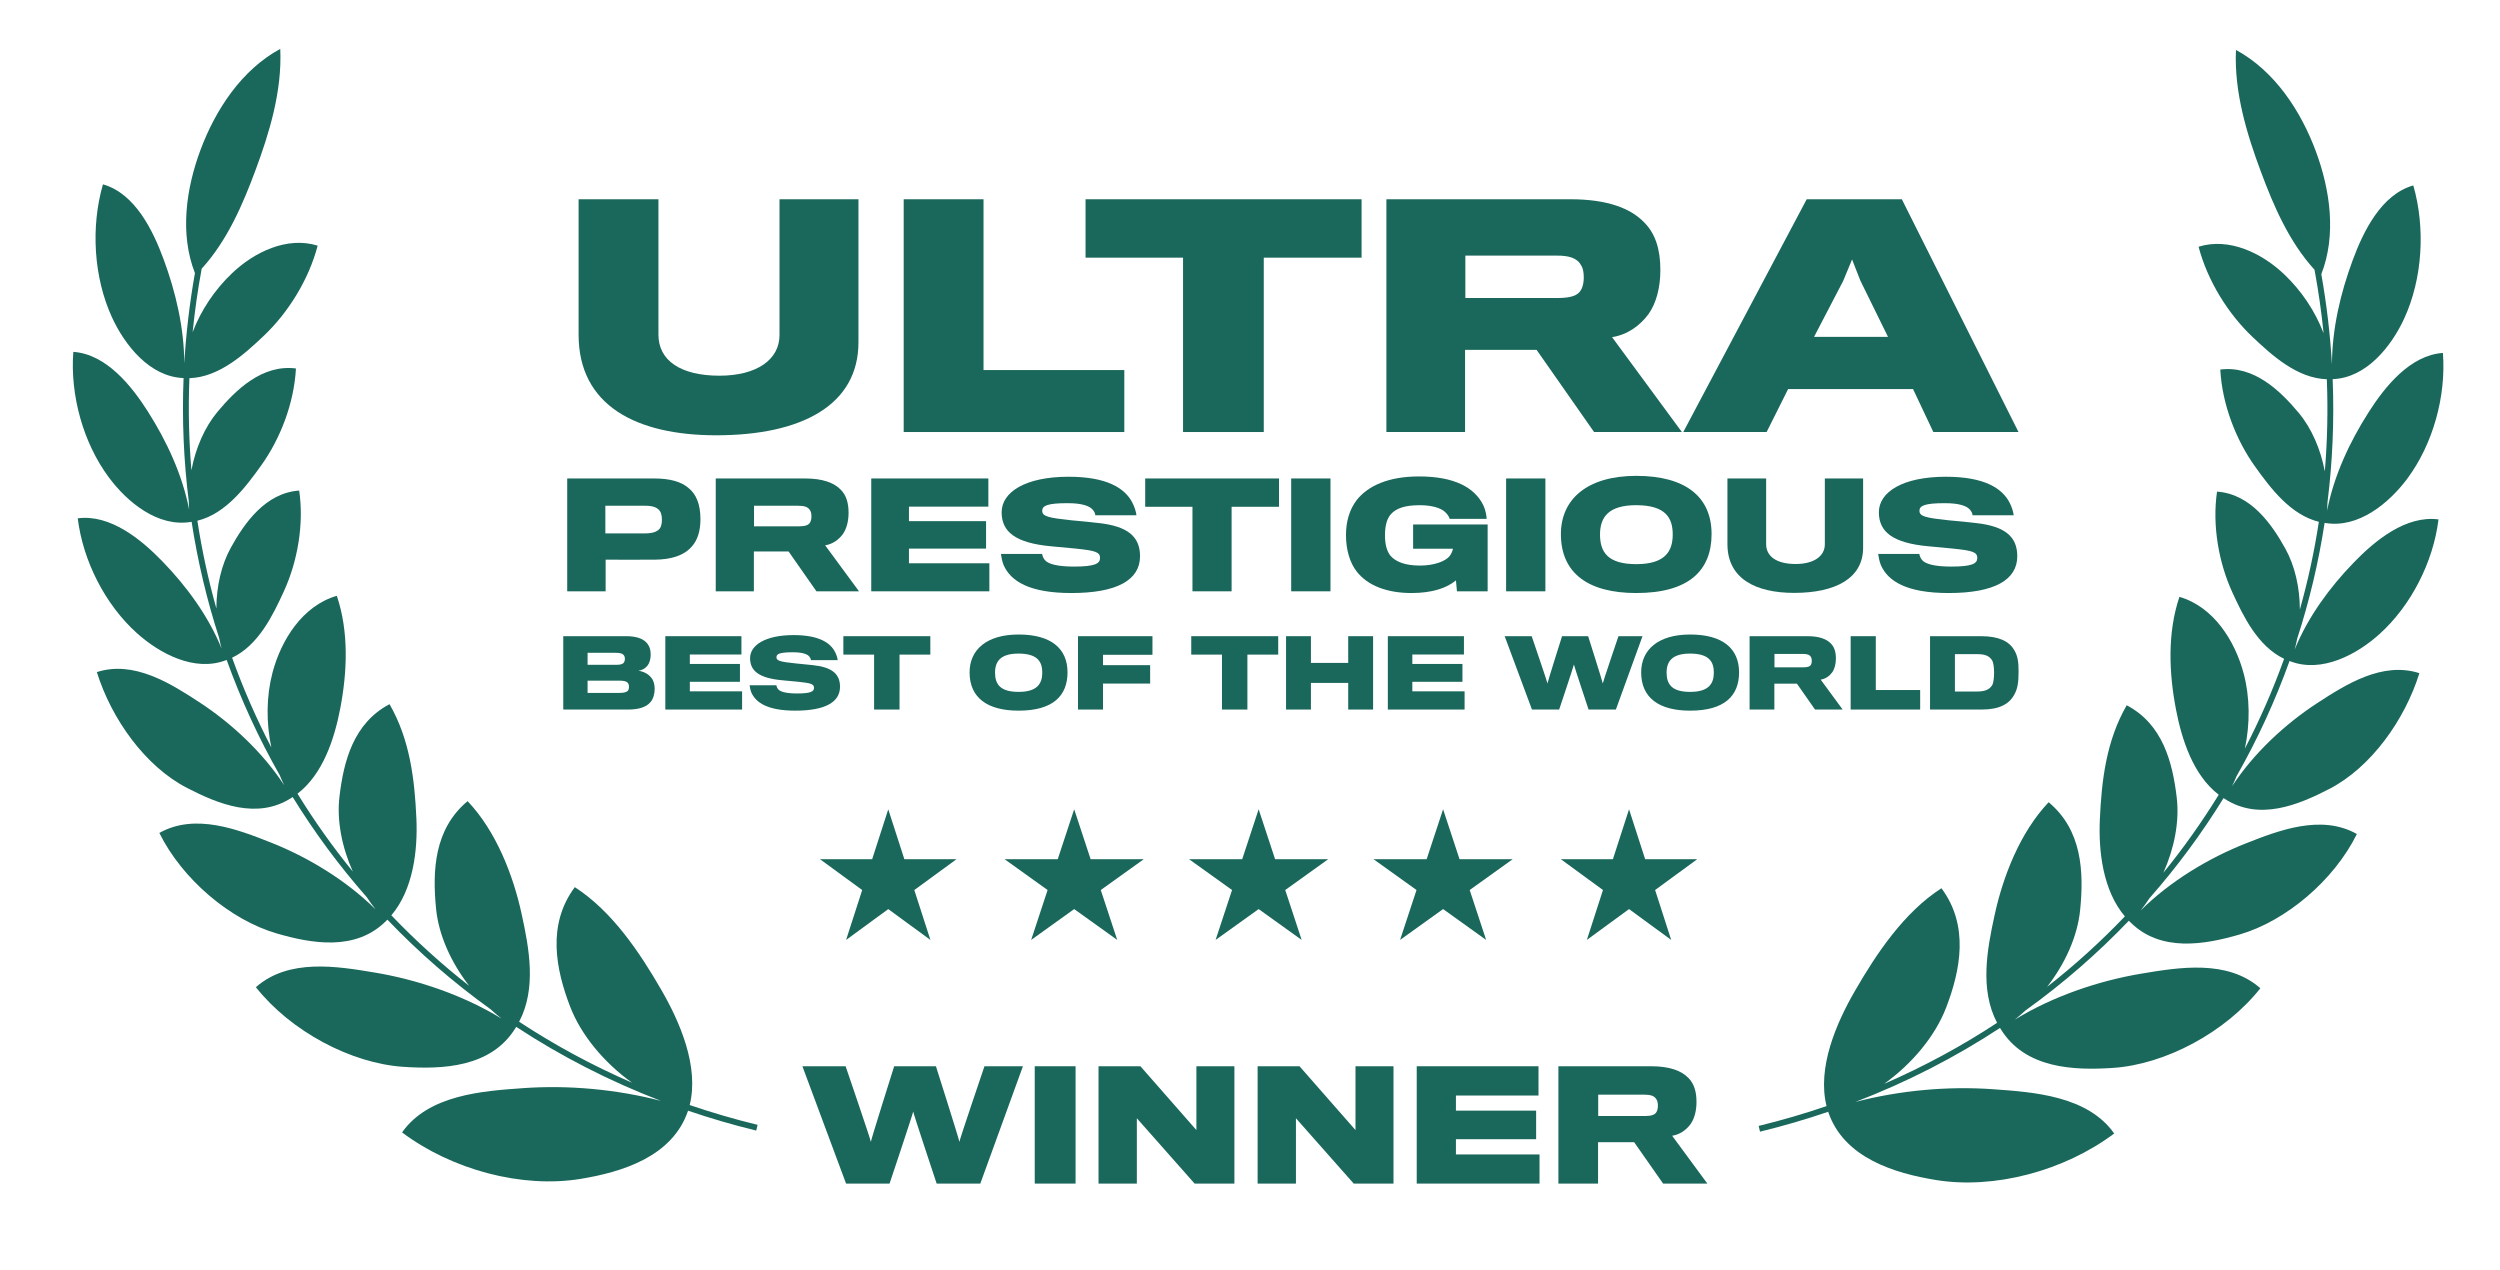 <svg width="122" height="62" viewBox="0 0 122 62" fill="none" xmlns="http://www.w3.org/2000/svg">
<path d="M9.513 13.328C8.76 11.403 9.087 9.189 9.78 7.328C10.509 5.369 11.779 3.415 13.677 2.385C13.771 4.449 13.145 6.489 12.46 8.328C11.845 9.982 11.089 11.744 9.842 13.112C9.651 14.149 9.504 15.183 9.4 16.212C9.814 15.125 10.484 14.134 11.32 13.337C12.397 12.311 13.999 11.52 15.502 11.988C15.062 13.661 14.058 15.265 12.87 16.39C11.934 17.275 10.698 18.41 9.243 18.455C9.184 19.969 9.217 21.469 9.341 22.949C9.546 21.866 9.986 20.846 10.622 20.087C11.495 19.043 12.789 17.768 14.442 17.981C14.352 19.675 13.681 21.41 12.746 22.713C12.004 23.749 11.024 25.07 9.632 25.411C9.855 26.865 10.165 28.295 10.559 29.695C10.563 28.623 10.798 27.571 11.264 26.728C11.922 25.538 12.946 24.055 14.601 23.939C14.843 25.6 14.514 27.416 13.851 28.86C13.322 30.015 12.615 31.487 11.327 32.096C11.868 33.602 12.508 35.065 13.242 36.478C12.984 35.261 12.994 33.977 13.299 32.823C13.719 31.232 14.762 29.56 16.437 29.075C17.029 30.832 16.947 32.792 16.603 34.578C16.32 36.049 15.764 37.776 14.518 38.731C15.333 40.054 16.234 41.325 17.217 42.533C16.689 41.348 16.426 40.052 16.567 38.865C16.772 37.136 17.255 35.286 19.009 34.364C20.005 36.093 20.235 38.032 20.32 39.948C20.389 41.497 20.167 43.407 19.098 44.667C20.274 45.897 21.542 47.048 22.896 48.11C22.022 46.98 21.41 45.655 21.28 44.345C21.097 42.493 21.186 40.455 22.819 39.096C24.215 40.564 25.048 42.726 25.456 44.603C25.817 46.263 26.194 48.228 25.334 49.861C27.058 50.994 28.898 51.992 30.844 52.837C29.475 51.855 28.354 50.508 27.82 49.116C27.121 47.293 26.688 45.12 28.051 43.293C29.877 44.471 31.219 46.48 32.276 48.312C33.184 49.884 34.123 52.053 33.657 53.926C34.734 54.294 35.839 54.617 36.971 54.892L36.904 55.172C35.768 54.895 34.658 54.571 33.577 54.202C32.819 56.456 30.336 57.201 28.329 57.53C25.468 57.998 22.062 57.091 19.62 55.262C20.909 53.428 23.539 53.242 25.522 53.102L25.547 53.1C27.72 52.947 30.07 53.152 32.254 53.723C29.73 52.756 27.369 51.54 25.192 50.111L25.159 50.162C23.966 52.11 21.57 52.186 19.69 52.062C17.138 51.895 14.192 50.333 12.487 48.175C14.091 46.758 16.46 47.154 18.295 47.462L18.304 47.463C20.353 47.806 22.591 48.554 24.47 49.705C24.291 49.563 24.116 49.413 23.946 49.256C22.119 47.944 20.434 46.478 18.904 44.879C18.887 44.897 18.869 44.914 18.851 44.932C17.364 46.438 15.198 46.044 13.508 45.553C11.246 44.898 8.9 42.919 7.776 40.648C9.518 39.666 11.601 40.475 13.221 41.116C14.998 41.818 16.88 42.943 18.326 44.376C18.177 44.187 18.035 43.989 17.9 43.784C16.556 42.257 15.346 40.621 14.283 38.896L14.23 38.93C12.548 40.022 10.642 39.231 9.131 38.453C7.083 37.398 5.437 35.079 4.726 32.798C6.543 32.213 8.338 33.362 9.734 34.273C11.26 35.269 12.806 36.689 13.867 38.318C13.789 38.157 13.716 37.993 13.649 37.826C12.63 36.036 11.764 34.156 11.062 32.206L11.026 32.218L11.023 32.219C9.494 32.805 7.791 31.895 6.68 30.897C5.137 29.51 4.049 27.378 3.794 25.294C5.389 25.087 6.891 26.328 7.918 27.388C9.101 28.607 10.162 30.048 10.814 31.648C10.767 31.474 10.726 31.298 10.691 31.119C10.098 29.287 9.648 27.397 9.351 25.465L9.328 25.468L9.32 25.469C7.703 25.741 6.208 24.503 5.315 23.302C4.062 21.617 3.416 19.285 3.578 17.171C5.189 17.284 6.415 18.826 7.211 20.074C8.131 21.519 8.895 23.154 9.229 24.864C9.219 24.728 9.213 24.591 9.211 24.453C8.965 22.487 8.877 20.48 8.958 18.449L8.953 18.449C7.309 18.389 6.094 16.853 5.467 15.49C4.569 13.539 4.424 11.074 5.024 8.996C6.591 9.439 7.464 11.248 7.98 12.641C8.574 14.247 8.989 15.998 8.992 17.739C9.078 16.279 9.25 14.806 9.513 13.328Z" fill="#1A685B"/>
<path d="M41.893 9.724V16.698C41.893 19.766 39.133 21.242 34.95 21.242C31.039 21.242 28.236 19.781 28.236 16.337V9.724H32.132V16.337C32.132 17.567 33.181 18.334 35.108 18.334C36.948 18.334 38.04 17.538 38.04 16.351V9.724H41.893Z" fill="#1A685B"/>
<path d="M54.867 18.059V21.083H44.1V9.724H47.996V18.059H54.867Z" fill="#1A685B"/>
<path d="M66.445 12.574V9.724H52.975V12.574H57.733V21.083H61.672V12.574H66.445Z" fill="#1A685B"/>
<path fill-rule="evenodd" clip-rule="evenodd" d="M80.263 10.881C80.781 11.417 81.026 12.155 81.026 13.182C81.026 14.065 80.81 14.817 80.45 15.324C80.047 15.874 79.429 16.337 78.668 16.452L82.075 21.083H77.791L74.987 17.075H71.495V21.083H67.656V9.724H76.641C78.424 9.724 79.588 10.158 80.263 10.881ZM77.159 14.137C77.259 13.963 77.288 13.732 77.288 13.544C77.288 13.327 77.259 13.095 77.159 12.951C76.957 12.574 76.554 12.473 75.95 12.473H71.509V14.542H76.023C76.641 14.542 77.015 14.427 77.159 14.137Z" fill="#1A685B"/>
<path fill-rule="evenodd" clip-rule="evenodd" d="M87.261 18.985H93.356L94.347 21.083H98.503L92.81 9.724H88.167L82.144 21.083H86.211L87.261 18.985ZM92.134 16.438H88.526L89.95 13.703L90.381 12.661L90.783 13.688L92.134 16.438Z" fill="#1A685B"/>
<path fill-rule="evenodd" clip-rule="evenodd" d="M79.852 23.222C77.44 23.222 76.172 24.373 76.172 26.063C76.172 27.972 77.503 28.94 79.852 28.94C82.438 28.94 83.525 27.817 83.525 26.063C83.525 24.282 82.298 23.222 79.852 23.222ZM79.852 27.53C78.479 27.53 78.081 26.962 78.081 26.084C78.081 25.222 78.513 24.653 79.845 24.653C81.302 24.653 81.629 25.292 81.629 26.084C81.629 26.926 81.232 27.53 79.852 27.53Z" fill="#1A685B"/>
<path d="M72.597 28.856V25.594H68.96V26.779H70.904C70.89 26.87 70.82 27.046 70.73 27.151C70.528 27.39 69.991 27.6 69.294 27.6C68.569 27.6 68.102 27.411 67.851 27.116C67.684 26.898 67.587 26.59 67.587 26.127C67.587 25.643 67.684 25.313 67.872 25.096C68.144 24.787 68.604 24.654 69.28 24.654C69.886 24.654 70.305 24.794 70.5 24.969C70.625 25.075 70.723 25.222 70.744 25.32H72.549C72.542 25.145 72.486 24.864 72.388 24.661C71.956 23.777 70.953 23.25 69.245 23.25C67.761 23.25 66.764 23.706 66.214 24.394C65.851 24.864 65.684 25.453 65.684 26.113C65.684 26.842 65.879 27.467 66.2 27.881C66.743 28.589 67.712 28.94 68.876 28.94C69.9 28.94 70.604 28.694 71.05 28.323L71.099 28.856H72.597Z" fill="#1A685B"/>
<path d="M53.613 25.524C55.027 25.678 55.634 26.183 55.634 27.144C55.634 28.309 54.505 28.94 52.282 28.94C50.212 28.94 49.32 28.351 48.978 27.579C48.901 27.397 48.867 27.172 48.846 27.032H50.853C50.867 27.116 50.916 27.242 50.985 27.326C51.152 27.53 51.619 27.649 52.414 27.649C53.438 27.649 53.682 27.502 53.682 27.228C53.682 26.934 53.431 26.87 52.505 26.772C52.135 26.737 51.55 26.681 51.306 26.66C49.536 26.499 48.88 25.945 48.88 24.997C48.88 24.015 50.037 23.265 52.149 23.265C54.024 23.265 54.895 23.826 55.258 24.527C55.369 24.738 55.439 24.976 55.459 25.145H53.452C53.445 25.067 53.417 24.99 53.341 24.892C53.188 24.689 52.797 24.555 52.1 24.555C51.118 24.555 50.86 24.675 50.86 24.927C50.86 25.208 51.187 25.271 52.282 25.39C52.707 25.425 53.383 25.495 53.613 25.524Z" fill="#1A685B"/>
<path fill-rule="evenodd" clip-rule="evenodd" d="M33.604 23.819C33.973 24.113 34.182 24.611 34.182 25.334C34.182 25.923 34.036 26.365 33.757 26.674C33.381 27.109 32.761 27.305 31.952 27.312C31.701 27.319 29.555 27.312 29.555 27.312V28.856H27.68V23.349H31.924C32.677 23.349 33.249 23.503 33.604 23.819ZM32.217 25.762C32.273 25.664 32.301 25.537 32.301 25.362C32.301 25.18 32.266 25.025 32.203 24.941C32.085 24.766 31.862 24.681 31.499 24.681H29.541V26.029H31.485C31.876 26.029 32.106 25.937 32.217 25.762Z" fill="#1A685B"/>
<path fill-rule="evenodd" clip-rule="evenodd" d="M41.041 23.91C41.291 24.169 41.41 24.527 41.41 25.025C41.41 25.453 41.305 25.818 41.131 26.064C40.936 26.33 40.636 26.555 40.267 26.611L41.919 28.856H39.842L38.483 26.912H36.789V28.856H34.928V23.349H39.284C40.148 23.349 40.713 23.559 41.041 23.91ZM39.535 25.488C39.584 25.404 39.598 25.292 39.598 25.201C39.598 25.096 39.584 24.983 39.535 24.913C39.438 24.731 39.242 24.681 38.95 24.681H36.796V25.685H38.985C39.284 25.685 39.466 25.629 39.535 25.488Z" fill="#1A685B"/>
<path d="M48.281 28.856V27.488H44.357V26.772H48.12V25.432H44.357V24.724H48.232V23.349H42.517V28.856H48.281Z" fill="#1A685B"/>
<path d="M62.416 24.731V23.349H55.886V24.731H58.192V28.856H60.102V24.731H62.416Z" fill="#1A685B"/>
<path d="M64.927 23.349V28.856H63.01V23.349H64.927Z" fill="#1A685B"/>
<path d="M75.415 23.349V28.856H73.498V23.349H75.415Z" fill="#1A685B"/>
<path d="M90.92 23.349V26.73C90.92 28.217 89.581 28.933 87.553 28.933C85.658 28.933 84.299 28.224 84.299 26.555V23.349H86.188V26.555C86.188 27.151 86.696 27.523 87.63 27.523C88.522 27.523 89.052 27.137 89.052 26.562V23.349H90.92Z" fill="#1A685B"/>
<path d="M98.443 27.144C98.443 26.183 97.837 25.678 96.423 25.524C96.192 25.495 95.516 25.425 95.091 25.39C93.997 25.271 93.669 25.208 93.669 24.927C93.669 24.675 93.927 24.555 94.91 24.555C95.606 24.555 95.997 24.689 96.15 24.892C96.227 24.99 96.254 25.067 96.261 25.145H98.269C98.248 24.976 98.178 24.738 98.067 24.527C97.704 23.826 96.834 23.265 94.959 23.265C92.847 23.265 91.689 24.015 91.689 24.997C91.689 25.945 92.346 26.499 94.115 26.66L94.229 26.67L94.418 26.688L95.314 26.772C96.241 26.87 96.491 26.934 96.491 27.228C96.491 27.502 96.249 27.649 95.224 27.649C94.429 27.649 93.963 27.53 93.794 27.326C93.726 27.242 93.676 27.116 93.663 27.032H91.655C91.677 27.172 91.711 27.397 91.788 27.579C92.129 28.351 93.021 28.94 95.091 28.94C97.314 28.94 98.443 28.309 98.443 27.144Z" fill="#1A685B"/>
<path fill-rule="evenodd" clip-rule="evenodd" d="M49.708 30.964C48.141 30.964 47.316 31.712 47.316 32.811C47.316 34.051 48.182 34.68 49.708 34.68C51.389 34.68 52.095 33.951 52.095 32.811C52.095 31.653 51.298 30.964 49.708 30.964ZM49.708 33.764C48.816 33.764 48.558 33.395 48.558 32.825C48.558 32.264 48.838 31.895 49.703 31.895C50.65 31.895 50.863 32.309 50.863 32.825C50.863 33.372 50.605 33.764 49.708 33.764Z" fill="#1A685B"/>
<path d="M40.993 33.513C40.993 32.888 40.599 32.56 39.679 32.46C39.529 32.441 39.09 32.396 38.814 32.373C38.103 32.296 37.89 32.255 37.89 32.072C37.89 31.908 38.057 31.831 38.696 31.831C39.149 31.831 39.403 31.917 39.502 32.049C39.552 32.113 39.57 32.163 39.575 32.214H40.879C40.866 32.104 40.821 31.949 40.748 31.812C40.512 31.356 39.946 30.992 38.728 30.992C37.355 30.992 36.604 31.48 36.604 32.118C36.604 32.733 37.029 33.094 38.18 33.198C38.338 33.212 38.719 33.249 38.959 33.271C39.561 33.335 39.724 33.376 39.724 33.568C39.724 33.746 39.566 33.841 38.9 33.841C38.384 33.841 38.08 33.764 37.971 33.632C37.926 33.577 37.894 33.495 37.885 33.44H36.581C36.594 33.531 36.617 33.677 36.667 33.796C36.889 34.297 37.469 34.68 38.814 34.68C40.259 34.68 40.993 34.27 40.993 33.513Z" fill="#1A685B"/>
<path fill-rule="evenodd" clip-rule="evenodd" d="M31.949 33.613C31.949 33.86 31.881 34.101 31.745 34.261C31.537 34.516 31.147 34.626 30.644 34.626H27.487V31.046H30.558C31.047 31.046 31.36 31.165 31.532 31.343C31.686 31.498 31.754 31.703 31.754 31.936C31.754 32.168 31.7 32.36 31.582 32.501C31.487 32.62 31.324 32.711 31.152 32.733C31.405 32.765 31.645 32.893 31.781 33.071C31.894 33.203 31.949 33.404 31.949 33.613ZM30.422 32.36C30.468 32.309 30.495 32.236 30.495 32.15C30.495 32.063 30.468 31.99 30.409 31.94C30.345 31.881 30.227 31.858 30.055 31.858H28.674V32.442H30.087C30.241 32.442 30.359 32.419 30.422 32.36ZM30.218 33.814C30.431 33.814 30.558 33.787 30.631 33.718C30.676 33.673 30.694 33.604 30.694 33.518C30.694 33.426 30.671 33.358 30.617 33.303C30.549 33.244 30.431 33.217 30.232 33.217H28.674V33.814H30.218Z" fill="#1A685B"/>
<path d="M36.214 33.737V34.626H32.468V31.046H36.182V31.94H33.664V32.401H36.109V33.272H33.664V33.737H36.214Z" fill="#1A685B"/>
<path d="M45.4 31.046V31.945H43.897V34.626H42.656V31.945H41.156V31.046H45.4Z" fill="#1A685B"/>
<path d="M56.24 31.046V31.954H53.826V32.46H56.127V33.358H53.826V34.626H52.607V31.046H56.24Z" fill="#1A685B"/>
<path d="M62.377 31.945V31.046H58.133V31.945H59.632V34.626H60.873V31.945H62.377Z" fill="#1A685B"/>
<path d="M67.007 31.046V34.626H65.793V33.326H63.973V34.626H62.759V31.046H63.973V32.35H65.793V31.046H67.007Z" fill="#1A685B"/>
<path d="M71.472 34.626V33.737H68.922V33.272H71.368V32.401H68.922V31.94H71.44V31.046H67.726V34.626H71.472Z" fill="#1A685B"/>
<path d="M78.981 31.046H80.154L78.855 34.626H77.523C77.523 34.626 76.811 32.487 76.807 32.428C76.803 32.487 76.087 34.626 76.087 34.626H74.76L73.428 31.046H74.746C74.746 31.046 75.517 33.299 75.517 33.353C75.517 33.299 76.228 31.046 76.228 31.046H77.501C77.501 31.046 78.216 33.299 78.216 33.353C78.216 33.299 78.981 31.046 78.981 31.046Z" fill="#1A685B"/>
<path fill-rule="evenodd" clip-rule="evenodd" d="M82.48 30.964C80.913 30.964 80.089 31.712 80.089 32.811C80.089 34.051 80.954 34.68 82.48 34.68C84.161 34.68 84.867 33.951 84.867 32.811C84.867 31.653 84.07 30.964 82.48 30.964ZM82.48 33.764C81.588 33.764 81.33 33.395 81.33 32.825C81.33 32.264 81.611 31.895 82.476 31.895C83.423 31.895 83.635 32.309 83.635 32.825C83.635 33.372 83.377 33.764 82.48 33.764Z" fill="#1A685B"/>
<path fill-rule="evenodd" clip-rule="evenodd" d="M89.353 31.411C89.515 31.58 89.592 31.812 89.592 32.136C89.592 32.414 89.524 32.651 89.411 32.811C89.284 32.984 89.09 33.13 88.849 33.166L89.922 34.626H88.573L87.69 33.363H86.589V34.626H85.38V31.046H88.211C88.772 31.046 89.139 31.183 89.353 31.411ZM88.374 32.437C88.405 32.382 88.415 32.309 88.415 32.25C88.415 32.182 88.405 32.109 88.374 32.063C88.31 31.945 88.183 31.913 87.993 31.913H86.594V32.565H88.015C88.211 32.565 88.328 32.528 88.374 32.437Z" fill="#1A685B"/>
<path d="M93.704 34.626V33.673H91.539V31.046H90.312V34.626H93.704Z" fill="#1A685B"/>
<path fill-rule="evenodd" clip-rule="evenodd" d="M98.507 32.77C98.507 33.326 98.453 33.627 98.29 33.91C98.045 34.361 97.561 34.626 96.704 34.626H94.186V31.046H96.677C97.529 31.046 98.032 31.288 98.281 31.703C98.457 31.981 98.507 32.277 98.507 32.77ZM96.474 33.746C96.859 33.746 97.076 33.654 97.208 33.454C97.29 33.331 97.312 33.044 97.312 32.793C97.307 32.565 97.28 32.323 97.208 32.214C97.067 31.999 96.855 31.922 96.483 31.922H95.4V33.746H96.474Z" fill="#1A685B"/>
<path d="M49.919 52.033H48.042C48.042 52.033 46.818 55.636 46.818 55.724C46.818 55.636 45.673 52.033 45.673 52.033H43.636C43.636 52.033 42.498 55.636 42.498 55.724C42.498 55.636 41.266 52.033 41.266 52.033H39.157L41.288 57.759H43.411C43.411 57.759 44.556 54.338 44.564 54.243C44.571 54.338 45.709 57.759 45.709 57.759H47.839L49.919 52.033Z" fill="#1A685B"/>
<path d="M52.488 57.759V52.033H50.495V57.759H52.488Z" fill="#1A685B"/>
<path d="M60.239 52.033V57.759H58.297L55.478 54.571V57.759H53.608V52.033H55.652L58.384 55.148V52.033H60.239Z" fill="#1A685B"/>
<path d="M68.003 57.759V52.033H66.148V55.148L63.416 52.033H61.372V57.759H63.242V54.571L66.061 57.759H68.003Z" fill="#1A685B"/>
<path d="M75.129 56.337V57.759H69.136V52.033H75.079V53.462H71.049V54.199H74.963V55.593H71.049V56.337H75.129Z" fill="#1A685B"/>
<path fill-rule="evenodd" clip-rule="evenodd" d="M82.789 53.776C82.789 53.258 82.666 52.886 82.406 52.616C82.064 52.252 81.478 52.033 80.579 52.033H76.05V57.759H77.985V55.739H79.746L81.16 57.759H83.319L81.601 55.425C81.985 55.367 82.297 55.133 82.5 54.856C82.68 54.601 82.789 54.221 82.789 53.776ZM80.905 53.959C80.905 54.053 80.891 54.17 80.84 54.258C80.767 54.404 80.579 54.462 80.268 54.462H77.992V53.419H80.231C80.535 53.419 80.739 53.47 80.84 53.66C80.891 53.733 80.905 53.849 80.905 53.959Z" fill="#1A685B"/>
<path d="M44.133 41.93L43.347 39.495L42.561 41.93H40.017L42.075 43.434L41.289 45.869L43.347 44.364L45.404 45.869L44.618 43.434L46.676 41.93H44.133Z" fill="#1A685B"/>
<path d="M52.42 39.493L53.222 41.928H55.818L53.718 43.433L54.52 45.868L52.42 44.363L50.321 45.868L51.123 43.433L49.023 41.928H51.618L52.42 39.493Z" fill="#1A685B"/>
<path d="M62.224 41.928L61.422 39.493L60.62 41.928H58.024L60.124 43.433L59.322 45.868L61.422 44.363L63.521 45.868L62.719 43.433L64.819 41.928H62.224Z" fill="#1A685B"/>
<path d="M70.423 39.493L71.225 41.928H73.821L71.721 43.433L72.523 45.868L70.423 44.363L68.324 45.868L69.126 43.433L67.026 41.928H69.621L70.423 39.493Z" fill="#1A685B"/>
<path d="M80.283 41.928L79.497 39.493L78.71 41.928H76.167L78.225 43.433L77.439 45.868L79.497 44.363L81.554 45.868L80.769 43.433L82.826 41.928H80.283Z" fill="#1A685B"/>
<path d="M113.28 13.38C114.032 11.455 113.705 9.242 113.012 7.38C112.283 5.421 111.013 3.467 109.115 2.437C109.021 4.501 109.647 6.541 110.332 8.38C110.948 10.034 111.702 11.796 112.949 13.164C113.141 14.201 113.288 15.234 113.391 16.263C112.978 15.176 112.309 14.186 111.472 13.39C110.396 12.364 108.793 11.572 107.29 12.04C107.731 13.713 108.734 15.317 109.923 16.442C110.859 17.328 112.094 18.462 113.549 18.507C113.609 20.021 113.575 21.522 113.451 23.002C113.246 21.919 112.806 20.899 112.17 20.139C111.297 19.096 110.003 17.821 108.35 18.034C108.44 19.727 109.112 21.462 110.046 22.766C110.788 23.802 111.769 25.122 113.16 25.464C112.938 26.918 112.627 28.348 112.233 29.747C112.229 28.675 111.995 27.624 111.528 26.78C110.871 25.591 109.846 24.107 108.191 23.991C107.949 25.652 108.278 27.468 108.941 28.913C109.471 30.067 110.178 31.54 111.465 32.149C110.924 33.654 110.284 35.118 109.55 36.531C109.808 35.313 109.798 34.03 109.493 32.875C109.073 31.284 108.03 29.612 106.356 29.127C105.763 30.884 105.845 32.845 106.19 34.631C106.473 36.101 107.028 37.828 108.274 38.783C107.459 40.108 106.558 41.378 105.574 42.588C106.103 41.402 106.365 40.105 106.224 38.917C106.019 37.188 105.537 35.338 103.783 34.417C102.787 36.145 102.556 38.085 102.472 40.001C102.403 41.55 102.624 43.46 103.694 44.72C102.518 45.95 101.251 47.1 99.897 48.162C100.771 47.033 101.383 45.708 101.512 44.397C101.696 42.546 101.607 40.508 99.974 39.149C98.578 40.617 97.745 42.778 97.337 44.655C96.976 46.315 96.599 48.28 97.458 49.914C95.734 51.047 93.894 52.045 91.948 52.89C93.317 51.908 94.438 50.56 94.972 49.169C95.672 47.345 96.104 45.172 94.742 43.346C92.915 44.523 91.573 46.532 90.516 48.364C89.608 49.936 88.669 52.106 89.136 53.978C88.058 54.346 86.953 54.669 85.822 54.945L85.889 55.225C87.024 54.948 88.134 54.624 89.215 54.255C89.973 56.509 92.456 57.254 94.463 57.583C97.324 58.051 100.731 57.143 103.173 55.315C101.883 53.481 99.254 53.295 97.271 53.155L97.245 53.153C95.072 52.999 92.722 53.205 90.538 53.776C93.061 52.809 95.423 51.593 97.601 50.163L97.631 50.211C98.823 52.162 101.221 52.238 103.102 52.115C105.654 51.948 108.6 50.386 110.305 48.227C108.701 46.811 106.333 47.207 104.497 47.514L104.488 47.516C102.44 47.858 100.202 48.606 98.324 49.757C98.502 49.615 98.677 49.465 98.847 49.308C100.674 47.997 102.358 46.531 103.887 44.932C103.908 44.953 103.93 44.974 103.951 44.995C105.439 46.489 107.598 46.095 109.285 45.606C111.547 44.95 113.892 42.972 115.016 40.7C113.274 39.718 111.192 40.527 109.573 41.168C107.792 41.871 105.91 42.997 104.463 44.432C104.612 44.243 104.755 44.044 104.89 43.839C106.235 42.311 107.445 40.675 108.509 38.948L108.555 38.977L108.567 38.985C110.248 40.073 112.152 39.283 113.661 38.505C115.709 37.45 117.356 35.131 118.066 32.851C116.249 32.265 114.455 33.415 113.06 34.325C111.532 35.322 109.985 36.743 108.923 38.373C109.002 38.212 109.075 38.048 109.143 37.88C110.162 36.089 111.028 34.209 111.729 32.258L111.766 32.271L111.772 32.273C113.301 32.856 115.003 31.946 116.113 30.949C117.655 29.562 118.744 27.43 118.999 25.347C117.404 25.139 115.901 26.381 114.874 27.44C113.692 28.66 112.63 30.102 111.977 31.703C112.026 31.529 112.067 31.351 112.101 31.172C112.695 29.339 113.145 27.45 113.441 25.518L113.486 25.524C115.097 25.787 116.587 24.552 117.478 23.355C118.731 21.669 119.376 19.337 119.214 17.223C117.604 17.336 116.377 18.879 115.583 20.127C114.661 21.572 113.897 23.207 113.563 24.919C113.574 24.782 113.58 24.644 113.582 24.506C113.827 22.54 113.915 20.533 113.834 18.502C115.48 18.444 116.698 16.906 117.326 15.542C118.223 13.592 118.367 11.127 117.769 9.049C116.202 9.492 115.328 11.301 114.813 12.694C114.218 14.299 113.803 16.051 113.8 17.792C113.715 16.331 113.542 14.859 113.28 13.38Z" fill="#1A685B"/>
</svg>
